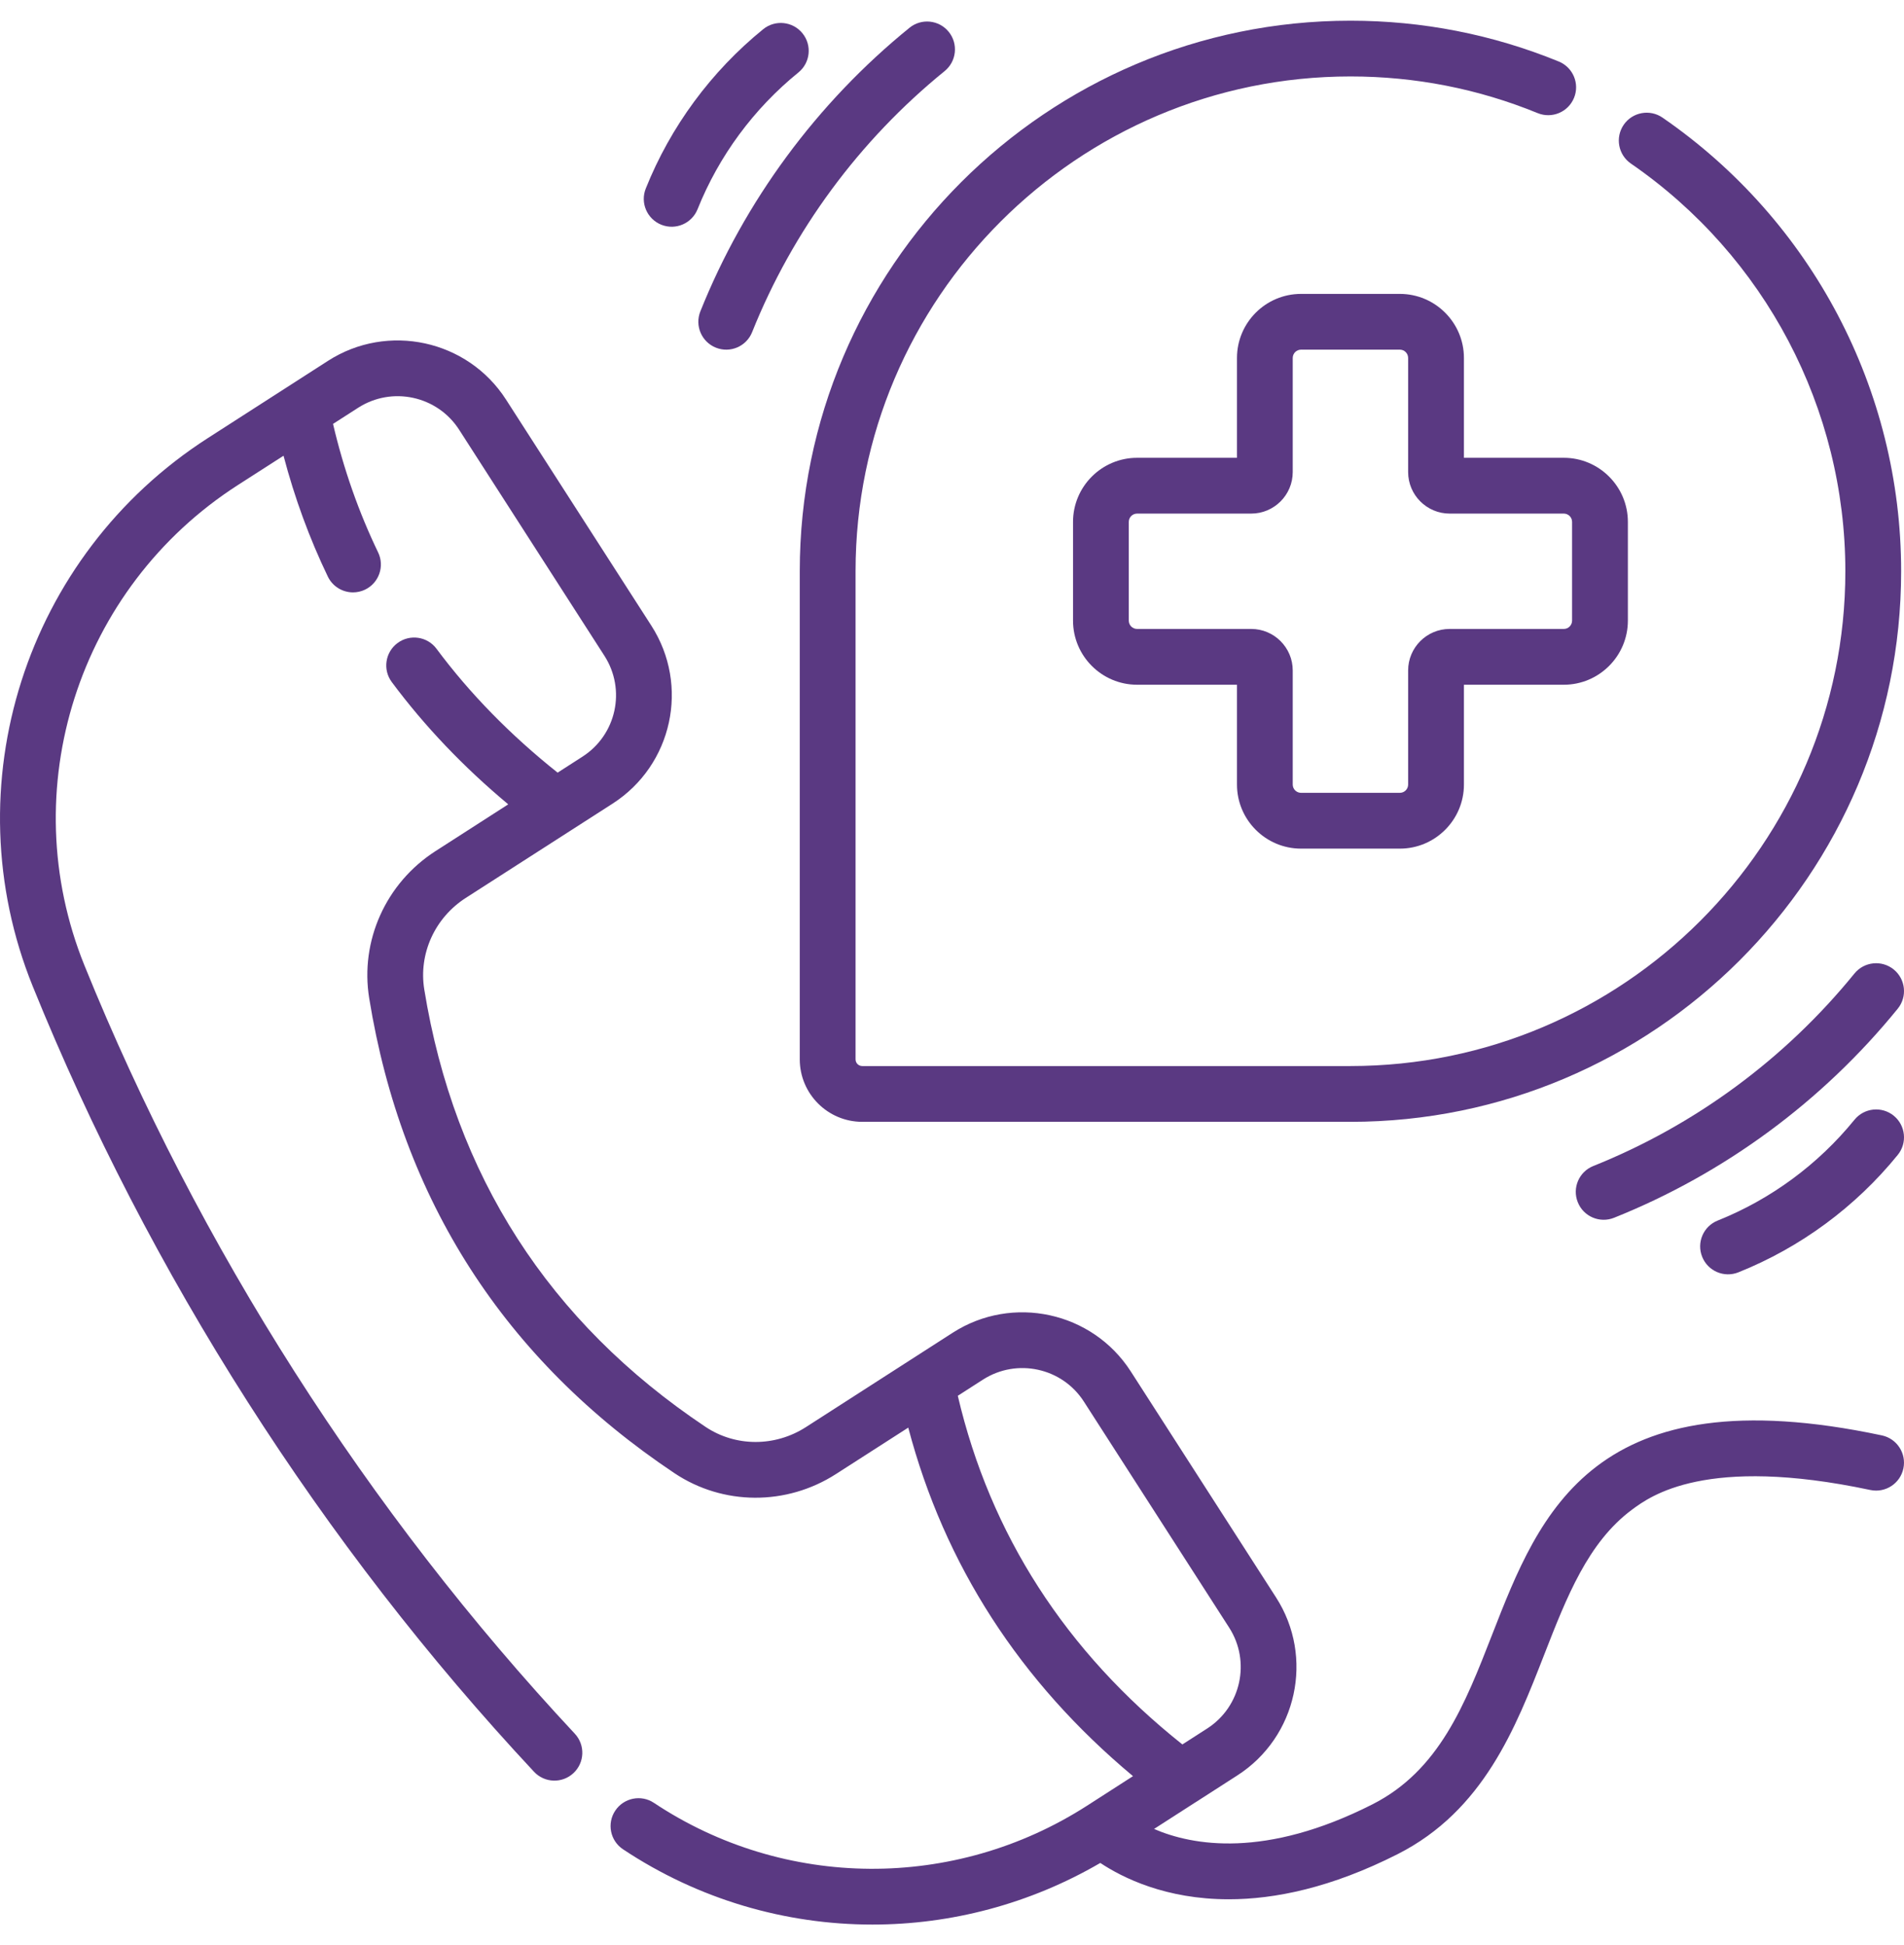 <svg width="46" height="47" viewBox="0 0 46 47" fill="none" xmlns="http://www.w3.org/2000/svg">
<path d="M17.296 8.4C17.642 8.539 18.034 8.369 18.171 8.025C19.153 5.572 20.761 3.391 22.823 1.717C23.111 1.482 23.155 1.058 22.921 0.769C22.686 0.48 22.262 0.436 21.973 0.671C19.734 2.489 17.987 4.859 16.92 7.524C16.782 7.87 16.95 8.262 17.296 8.4V8.4Z" fill="#5A3982"/>
<path d="M15.977 5.43C16.322 5.568 16.714 5.401 16.853 5.055C17.367 3.77 18.209 2.628 19.289 1.751C19.578 1.517 19.622 1.092 19.387 0.804C19.153 0.515 18.728 0.471 18.439 0.705C17.182 1.726 16.201 3.057 15.602 4.554C15.463 4.9 15.632 5.292 15.977 5.43V5.43Z" fill="#5A3982"/>
<path d="M45.751 26.956C45.462 26.722 45.038 26.766 44.803 27.055C43.926 28.134 42.784 28.976 41.499 29.49C41.153 29.628 40.985 30.02 41.124 30.366C41.262 30.712 41.655 30.879 41.999 30.741C43.497 30.142 44.828 29.161 45.849 27.904C46.084 27.615 46.04 27.191 45.751 26.956V26.956Z" fill="#5A3982"/>
<path d="M45.751 23.423C45.462 23.189 45.038 23.233 44.803 23.521C43.129 25.582 40.947 27.19 38.494 28.172C38.148 28.31 37.98 28.702 38.119 29.048C38.257 29.394 38.65 29.561 38.995 29.423C41.661 28.356 44.031 26.609 45.849 24.371C46.084 24.082 46.04 23.658 45.751 23.423V23.423Z" fill="#5A3982"/>
<path d="M31.433 20.504H33.82C34.673 20.504 35.368 19.809 35.368 18.956V16.544H37.781C38.634 16.544 39.329 15.849 39.329 14.995V12.609C39.329 11.756 38.634 11.061 37.781 11.061H35.368V8.649C35.368 7.795 34.673 7.101 33.82 7.101H31.433C30.579 7.101 29.885 7.795 29.885 8.649V11.061H27.472C26.618 11.061 25.924 11.756 25.924 12.609V14.995C25.924 15.849 26.618 16.544 27.472 16.544H29.885V18.956C29.885 19.809 30.579 20.504 31.433 20.504ZM27.472 15.196C27.361 15.196 27.271 15.106 27.271 14.995V12.609C27.271 12.499 27.361 12.409 27.472 12.409H30.229C30.782 12.409 31.232 11.959 31.232 11.406V8.649C31.232 8.538 31.322 8.448 31.433 8.448H33.82C33.93 8.448 34.02 8.538 34.02 8.649V11.406C34.02 11.959 34.47 12.409 35.023 12.409H37.781C37.891 12.409 37.981 12.499 37.981 12.609V14.995C37.981 15.106 37.891 15.196 37.781 15.196H35.023C34.47 15.196 34.02 15.646 34.02 16.199V18.956C34.02 19.066 33.93 19.156 33.82 19.156H31.433C31.322 19.156 31.232 19.066 31.232 18.956V16.199C31.232 15.646 30.782 15.196 30.229 15.196H27.472Z" fill="#5A3982"/>
<path d="M45.466 34.681C38.502 33.204 37.199 36.546 36.05 39.494C35.392 41.182 34.77 42.777 33.158 43.595C30.568 44.909 28.813 44.592 27.881 44.19L28.89 43.541C28.891 43.541 28.892 43.54 28.893 43.54L29.894 42.896C31.337 41.969 31.757 40.04 30.829 38.596L27.319 33.135C26.391 31.692 24.462 31.273 23.018 32.2C21.2 33.369 20.639 33.729 19.47 34.481C18.721 34.962 17.769 34.959 17.044 34.474C13.263 31.948 10.977 28.392 10.25 23.905C10.111 23.044 10.504 22.177 11.251 21.696C11.864 21.302 13.843 20.031 14.801 19.416C16.247 18.486 16.666 16.562 15.736 15.116L12.225 9.654C11.298 8.211 9.368 7.791 7.925 8.718L5.021 10.585C0.61 13.419 -1.168 18.991 0.792 23.833C3.6 30.771 7.788 37.332 12.902 42.808C13.156 43.08 13.582 43.095 13.854 42.841C14.127 42.587 14.141 42.16 13.887 41.888C8.884 36.532 4.788 30.114 2.041 23.328C0.324 19.085 1.883 14.202 5.749 11.718L6.85 11.011C7.118 12.031 7.477 13.01 7.921 13.932C8.037 14.172 8.278 14.313 8.529 14.313C8.627 14.313 8.727 14.291 8.821 14.246C9.156 14.084 9.297 13.681 9.135 13.346C8.667 12.375 8.301 11.333 8.046 10.242L8.653 9.852C9.472 9.326 10.566 9.564 11.092 10.382L14.602 15.844C15.13 16.664 14.893 17.755 14.072 18.282L13.472 18.668C12.334 17.762 11.351 16.758 10.546 15.675C10.325 15.377 9.902 15.315 9.604 15.537C9.305 15.759 9.243 16.181 9.465 16.479C10.254 17.541 11.198 18.532 12.279 19.434L10.523 20.563C9.324 21.333 8.694 22.73 8.92 24.12C9.709 28.992 12.191 32.852 16.295 35.594C17.467 36.377 18.999 36.385 20.198 35.614L21.943 34.493C22.816 37.805 24.638 40.631 27.373 42.914L26.261 43.629C23.061 45.685 18.954 45.658 15.798 43.559C15.489 43.353 15.07 43.438 14.864 43.748C14.658 44.057 14.742 44.475 15.052 44.681C16.874 45.893 18.974 46.5 21.077 46.5C22.977 46.5 24.88 46.003 26.583 45.011C27.123 45.37 28.165 45.889 29.686 45.889C30.796 45.889 32.16 45.613 33.769 44.797C35.84 43.746 36.618 41.747 37.306 39.983C37.851 38.585 38.366 37.264 39.429 36.475C39.869 36.149 41.208 35.156 45.186 36C45.55 36.077 45.908 35.845 45.985 35.48C46.062 35.117 45.83 34.759 45.466 34.681V34.681ZM23.14 33.724L23.747 33.334C24.566 32.808 25.66 33.045 26.186 33.864L29.696 39.325C30.222 40.143 29.984 41.237 29.165 41.763L28.566 42.148C25.747 39.905 23.925 37.075 23.14 33.724Z" fill="#5A3982"/>
<path d="M19.322 25.595C19.322 26.428 19.999 27.105 20.832 27.105H32.627C39.962 27.105 45.931 21.137 45.931 13.802C45.931 9.426 43.776 5.329 40.166 2.842C39.86 2.631 39.44 2.708 39.229 3.014C39.018 3.321 39.095 3.74 39.402 3.952C42.646 6.187 44.583 9.87 44.583 13.803C44.583 20.394 39.219 25.757 32.627 25.757H20.832C20.742 25.757 20.67 25.685 20.67 25.595V13.802C20.67 7.21 26.033 1.847 32.627 1.847C34.19 1.847 35.712 2.145 37.149 2.733C37.494 2.874 37.887 2.709 38.028 2.364C38.169 2.02 38.003 1.627 37.659 1.486C36.059 0.832 34.366 0.5 32.626 0.5C25.29 0.5 19.322 6.467 19.322 13.802V25.595Z" fill="#5A3982"/>
</svg>
